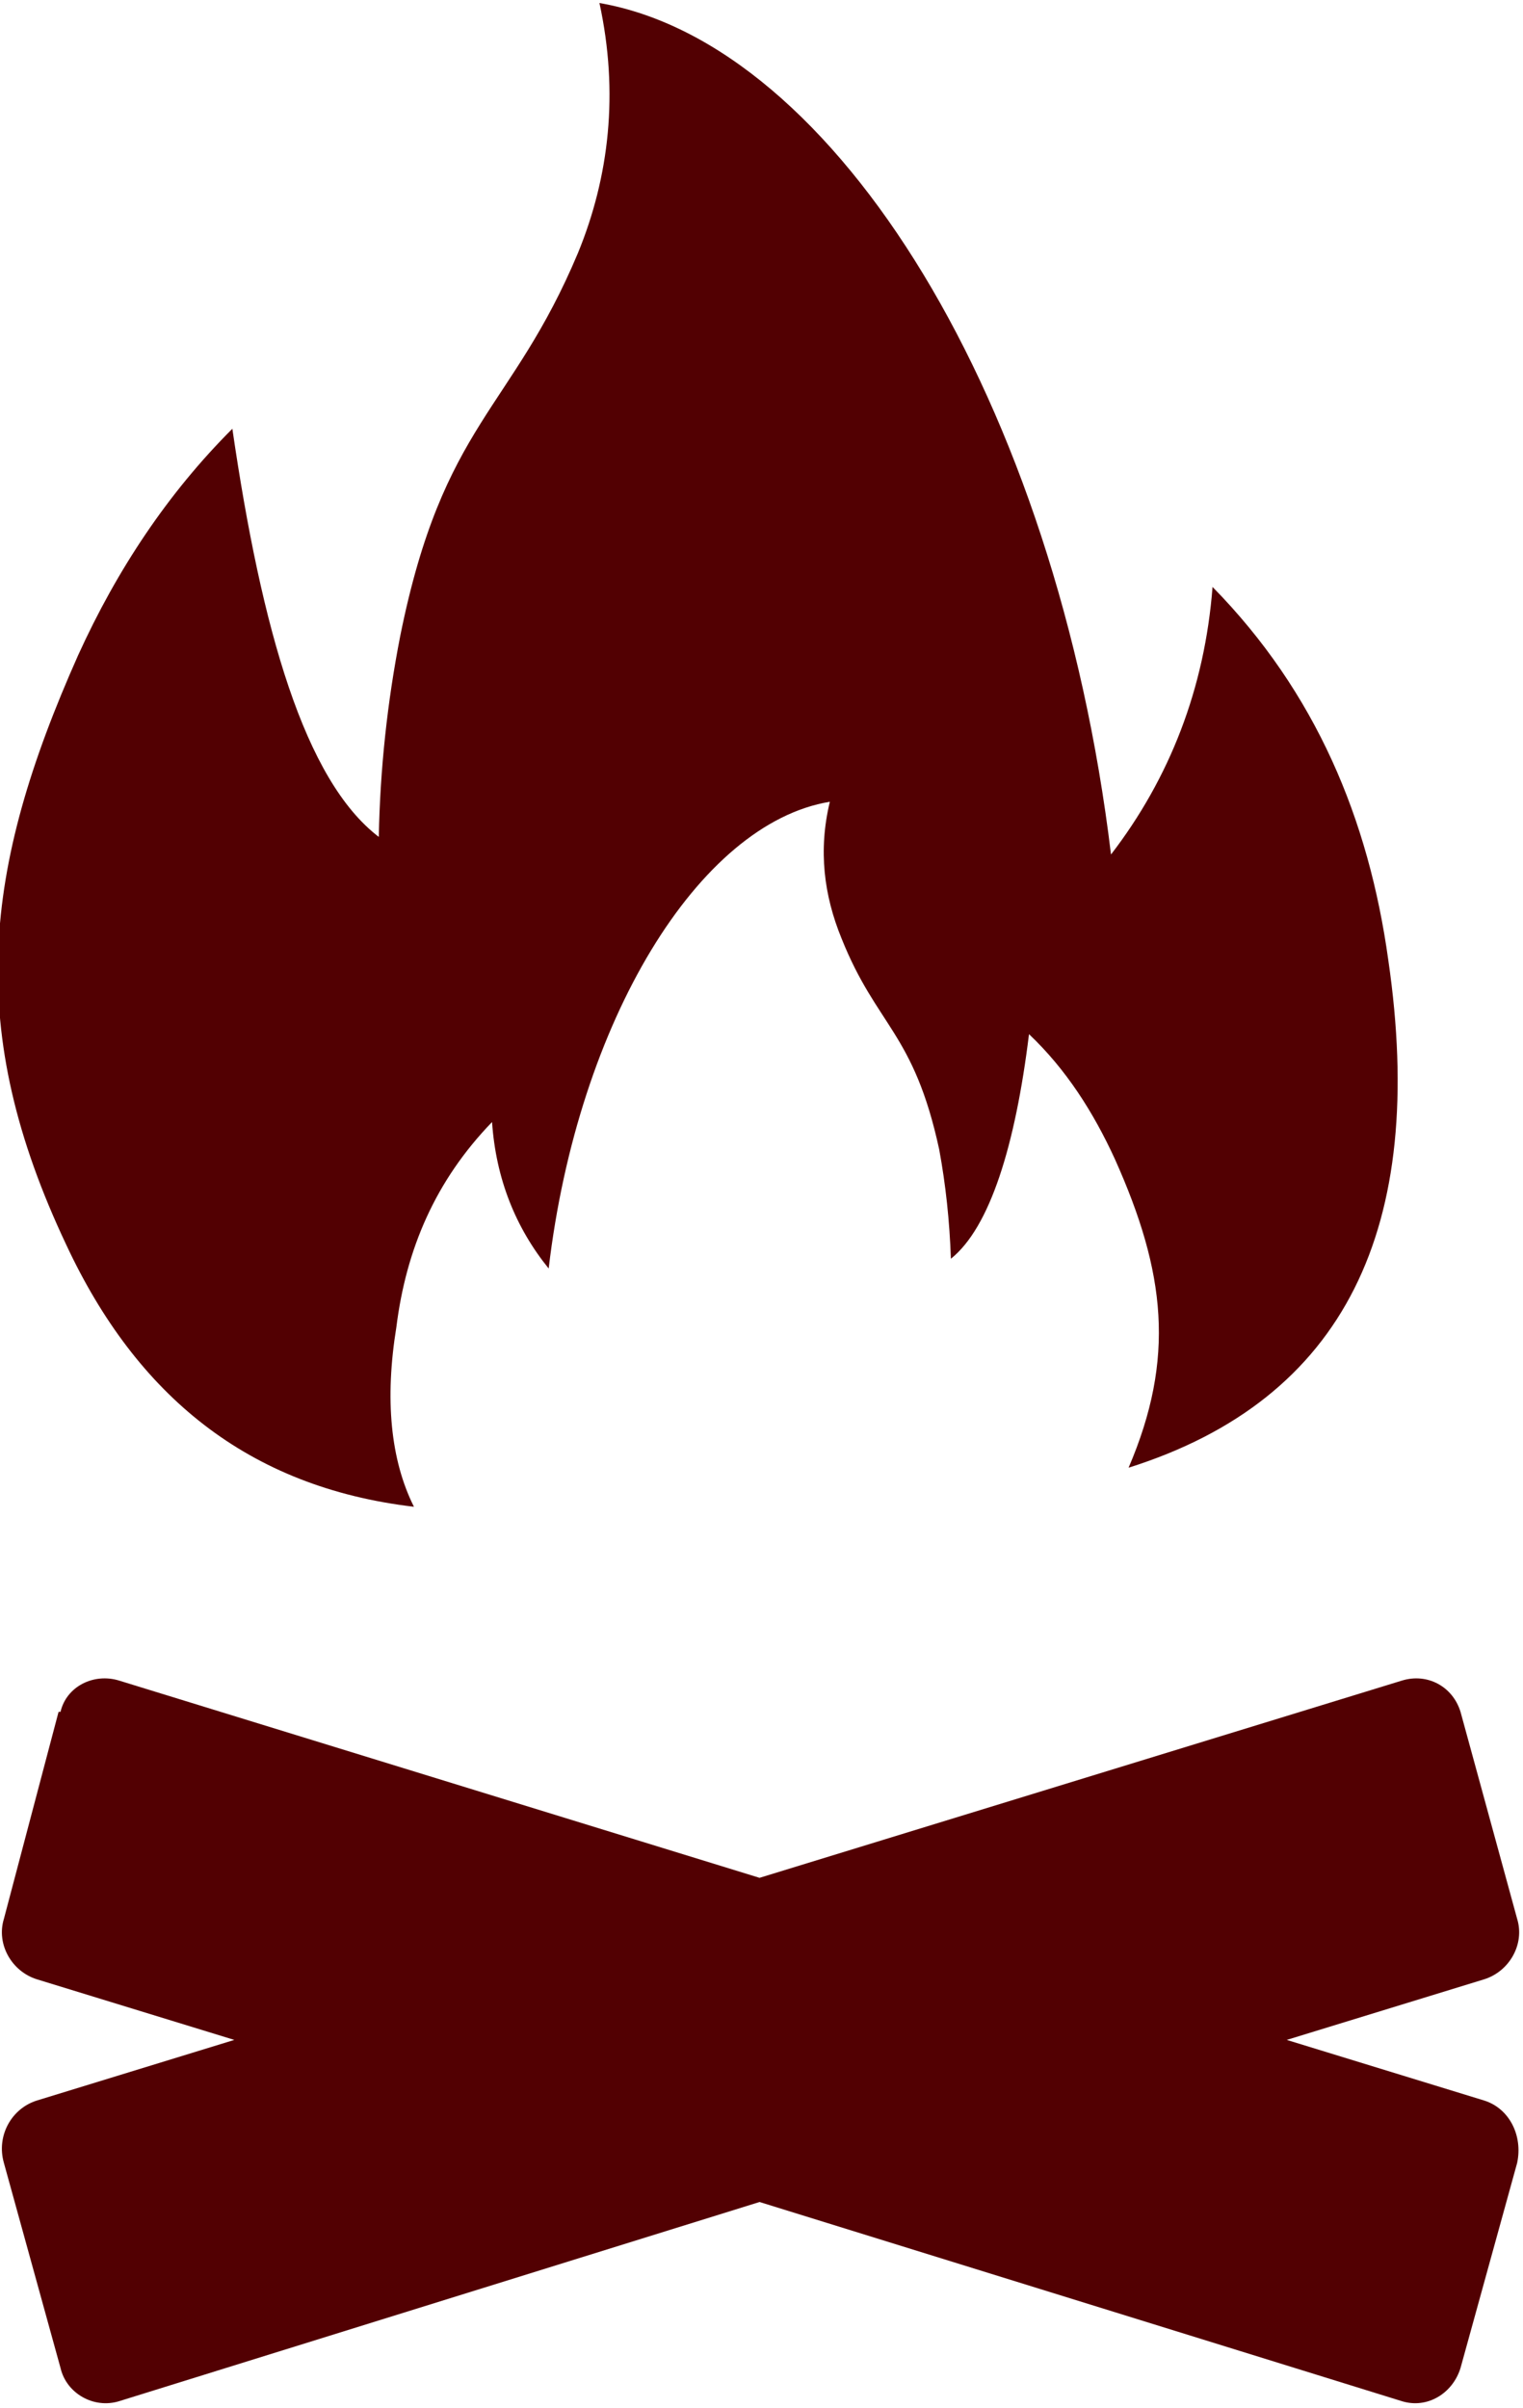 <svg version="1.2" xmlns="http://www.w3.org/2000/svg" viewBox="0 0 78 123" width="136" height="215"><style>.a{fill:#520002}</style><path class="a" d="m3 87.5l-2.8 10.6c-0.4 1.3 0.4 2.7 1.7 3.1l10.1 3.1-10.1 3.1c-1.3 0.4-2.1 1.8-1.7 3.2l2.9 10.5c0.3 1.3 1.7 2.1 3 1.7l32.8-10.2 32.9 10.2c1.3 0.4 2.6-0.4 3-1.7l2.9-10.5c0.3-1.4-0.4-2.8-1.7-3.2l-10.1-3.1 10.1-3.1c1.3-0.4 2.1-1.8 1.7-3.1l-2.9-10.6c-0.4-1.3-1.7-2-3-1.6l-32.9 10.1-32.8-10.1c-1.3-0.4-2.7 0.3-3 1.6zm8.9-65.7c1.5 10.3 3.7 18 7.5 20.9q0.1-5.2 1.1-10.3c2.2-10.9 5.7-11.5 9.1-19.6 1.6-3.9 2.1-8.2 1.1-12.8 12.1 2.1 23.4 20.4 26.2 43.6 3-3.9 4.8-8.5 5.2-13.7 5.3 5.4 8 11.9 9 19.1 2 13.7-2.2 22.5-13.3 26 2.4-5.6 1.9-10-0.7-15.8-1.1-2.4-2.5-4.6-4.4-6.4-0.7 5.7-2 9.9-4 11.5q-0.1-2.9-0.6-5.6c-1.3-6-3.2-6.3-5-10.8-0.9-2.2-1.2-4.5-0.6-7-6.7 1.1-12.9 11.2-14.4 23.9-1.7-2.1-2.7-4.6-2.9-7.5-2.9 3-4.4 6.5-4.9 10.5-0.6 3.7-0.3 6.8 0.9 9.2-8.5-1-14.2-5.7-17.8-13.4-5.2-11-4.3-19.2 0.6-30.2 2-4.4 4.6-8.3 7.9-11.6z"/></svg>